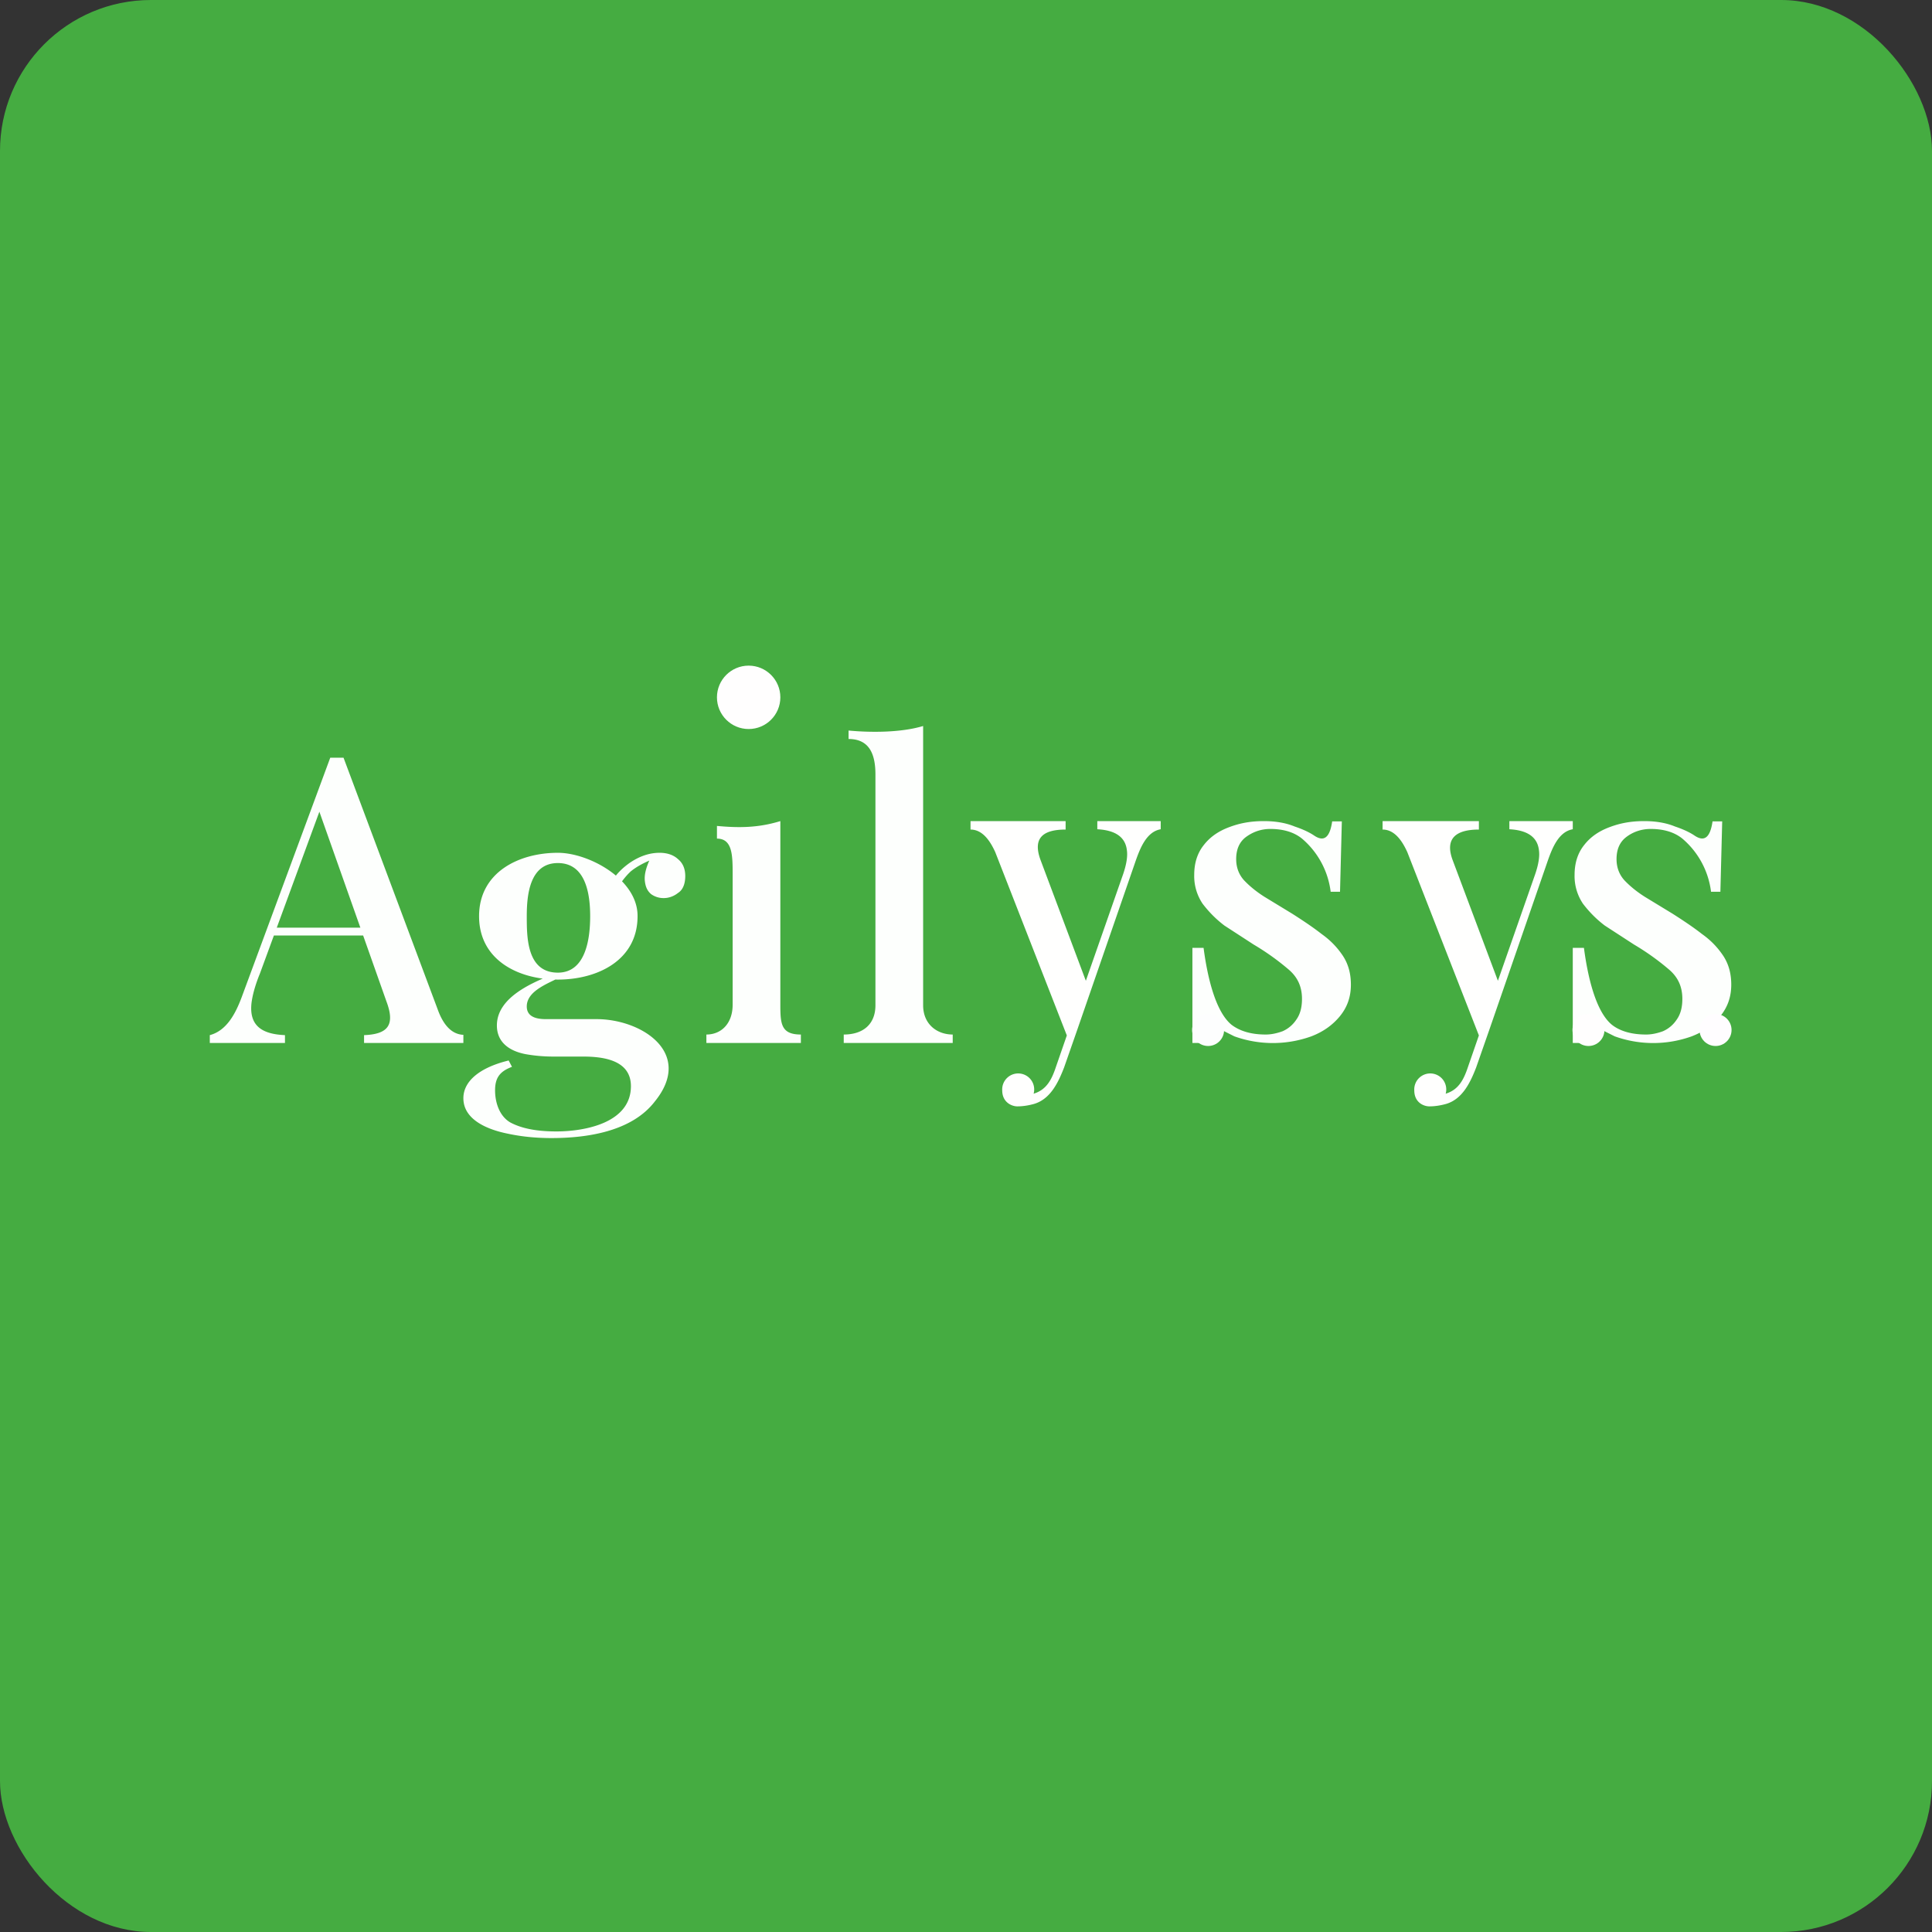 <!-- by FastBull --><svg xmlns="http://www.w3.org/2000/svg" width="64" height="64" viewBox="0 0 64 64"><rect x="0" y="0" width="64" height="64" fill="#333333" stroke="none"/><rect x="0" y="0" width="64" height="64" rx="5" ry="5" fill="#45ac41" /><path fill="#45ac41" d="M 2.75,2 L 61.55,2 L 61.55,60.80 L 2.75,60.80 L 2.75,2" /><path d="M 11.38,25.10 L 14.50,33.44 C 14.64,33.83 14.89,34.26 15.35,34.28 L 15.35,34.55 L 12.06,34.55 L 12.06,34.29 C 12.87,34.26 13.09,33.94 12.80,33.17 L 10.52,26.72 L 10.73,26.48 L 8.61,32.25 C 8.45,32.64 8.36,32.98 8.33,33.24 C 8.25,34.01 8.72,34.26 9.44,34.29 L 9.44,34.55 L 6.95,34.55 L 6.95,34.29 C 7.52,34.14 7.81,33.55 8,33.05 L 10.94,25.10 L 11.38,25.10 M 12.72,30.73 L 12.72,30.99 L 8.92,30.99 L 9.05,30.73 L 12.73,30.73 M 18.27,37.70 C 17.74,37.70 17.26,37.65 16.80,37.55 C 16.21,37.43 15.35,37.12 15.35,36.38 C 15.35,35.81 15.90,35.36 16.85,35.13 L 16.96,35.34 C 16.56,35.49 16.40,35.70 16.40,36.12 C 16.40,36.50 16.53,36.96 16.90,37.18 C 17.29,37.39 17.80,37.48 18.43,37.48 C 19.37,37.48 20.90,37.20 20.90,35.98 C 20.90,35.11 19.97,35 19.31,35 L 18.32,35 C 18,35 17.69,34.97 17.41,34.92 C 16.89,34.82 16.46,34.54 16.46,33.97 C 16.46,33.01 17.70,32.52 18.44,32.23 L 18.61,32.34 C 18.22,32.56 17.45,32.80 17.45,33.34 C 17.45,33.62 17.66,33.76 18.08,33.76 L 19.76,33.76 C 21.27,33.76 22.99,34.89 21.69,36.49 C 20.92,37.49 19.43,37.70 18.27,37.70 L 18.27,37.70 M 18.48,32.45 C 17.18,32.45 15.87,31.81 15.87,30.35 C 15.87,28.90 17.18,28.25 18.48,28.25 C 19.51,28.25 21.13,29.13 21.12,30.35 C 21.12,31.82 19.78,32.45 18.48,32.45 L 18.48,32.45 M 18.48,32.22 C 19.42,32.22 19.55,31.06 19.55,30.35 C 19.55,29.65 19.42,28.59 18.48,28.59 C 17.54,28.59 17.45,29.66 17.45,30.35 C 17.45,31.05 17.45,32.22 18.48,32.22 M 20.43,29.47 L 20.18,29.38 C 20.31,29.07 20.53,28.82 20.85,28.59 C 21.17,28.37 21.50,28.25 21.85,28.25 C 22.10,28.25 22.31,28.32 22.46,28.46 C 22.62,28.59 22.70,28.78 22.70,29.02 C 22.70,29.28 22.62,29.48 22.46,29.58 C 22.31,29.70 22.14,29.75 21.99,29.75 A 0.70,0.70 0 0,1 21.57,29.62 C 21.44,29.51 21.38,29.37 21.36,29.17 C 21.34,28.96 21.41,28.70 21.57,28.38 L 21.71,28.43 C 21.35,28.56 21.07,28.72 20.89,28.87 C 20.73,29.02 20.57,29.22 20.43,29.47 M 25.85,27.20 L 25.85,33.28 C 25.85,33.91 25.87,34.27 26.53,34.27 L 26.53,34.55 L 23.40,34.55 L 23.40,34.27 C 23.89,34.27 24.27,33.91 24.27,33.28 L 24.27,28.98 C 24.27,28.35 24.27,27.78 23.75,27.78 L 23.75,27.36 C 24.50,27.43 25.13,27.42 25.85,27.20 L 25.85,27.20 M 30.58,24.05 L 30.58,33.30 C 30.58,33.93 31.04,34.27 31.56,34.27 L 31.56,34.55 L 27.95,34.55 L 27.95,34.27 C 28.59,34.27 29,33.93 29,33.30 L 29,25.66 C 29,25.03 28.83,24.48 28.11,24.48 L 28.11,24.20 C 28.85,24.27 29.85,24.27 30.58,24.05 L 30.58,24.05 M 41.86,27.20 C 42.26,27.20 42.60,27.26 42.89,27.38 C 43.19,27.48 43.40,27.59 43.52,27.67 C 43.85,27.90 44.05,27.76 44.13,27.21 L 44.45,27.21 L 44.39,29.54 L 44.08,29.54 A 2.75,2.75 0 0,0 43.13,27.78 C 42.87,27.57 42.52,27.46 42.08,27.46 C 41.77,27.46 41.50,27.56 41.27,27.73 C 41.06,27.89 40.95,28.13 40.95,28.46 C 40.95,28.72 41.03,28.96 41.21,29.16 C 41.39,29.35 41.62,29.54 41.89,29.71 L 42.81,30.27 C 43.17,30.50 43.50,30.72 43.78,30.94 C 44.09,31.16 44.31,31.40 44.49,31.67 C 44.67,31.95 44.75,32.26 44.75,32.62 C 44.75,33.04 44.62,33.38 44.38,33.67 C 44.14,33.96 43.83,34.18 43.44,34.33 A 3.77,3.77 0 0,1 40.89,34.33 L 40.57,34.17 A 5.15,5.15 0 0,0 40.27,33.99 C 40.16,33.93 40.08,33.94 40,34.02 C 39.92,34.11 39.87,34.34 39.83,34.55 L 39.50,34.55 L 39.50,31.40 L 39.87,31.40 C 40,32.39 40.27,33.52 40.80,33.95 C 41.08,34.16 41.45,34.27 41.93,34.27 C 42.11,34.27 42.30,34.23 42.49,34.16 A 1.05,1.05 0 0,0 42.94,33.78 C 43.07,33.60 43.13,33.37 43.13,33.09 C 43.13,32.69 42.99,32.37 42.68,32.11 A 8.21,8.21 0 0,0 41.53,31.29 L 40.56,30.66 C 40.27,30.44 40.04,30.20 39.84,29.94 A 1.64,1.64 0 0,1 39.56,28.98 C 39.56,28.58 39.67,28.25 39.88,27.99 C 40.09,27.72 40.37,27.53 40.72,27.40 C 41.09,27.26 41.45,27.20 41.87,27.20 L 41.86,27.20 M 54.46,27.20 C 54.86,27.20 55.20,27.26 55.49,27.38 C 55.79,27.48 56,27.59 56.12,27.67 C 56.45,27.90 56.65,27.76 56.73,27.21 L 57.05,27.21 L 56.99,29.54 L 56.68,29.54 A 2.75,2.75 0 0,0 55.73,27.78 C 55.47,27.57 55.12,27.46 54.68,27.46 C 54.37,27.46 54.09,27.56 53.87,27.73 C 53.66,27.89 53.55,28.13 53.55,28.46 C 53.55,28.72 53.63,28.96 53.81,29.16 C 53.99,29.35 54.22,29.54 54.49,29.71 L 55.41,30.27 C 55.77,30.50 56.10,30.72 56.38,30.94 C 56.69,31.16 56.91,31.40 57.09,31.67 C 57.27,31.95 57.35,32.26 57.35,32.62 C 57.35,33.04 57.22,33.38 56.98,33.67 C 56.74,33.96 56.43,34.18 56.04,34.33 A 3.77,3.77 0 0,1 53.49,34.33 L 53.17,34.17 A 5.15,5.15 0 0,0 52.87,33.99 C 52.76,33.93 52.68,33.94 52.60,34.02 C 52.52,34.11 52.47,34.34 52.43,34.55 L 52.10,34.55 L 52.10,31.40 L 52.47,31.40 C 52.60,32.39 52.87,33.52 53.40,33.95 C 53.67,34.16 54.05,34.27 54.53,34.27 C 54.71,34.27 54.90,34.23 55.09,34.16 A 1.05,1.05 0 0,0 55.54,33.78 C 55.67,33.60 55.73,33.37 55.73,33.09 C 55.73,32.69 55.59,32.37 55.28,32.11 A 8.21,8.21 0 0,0 54.13,31.29 L 53.16,30.66 C 52.87,30.44 52.64,30.20 52.44,29.94 A 1.64,1.64 0 0,1 52.16,28.98 C 52.16,28.58 52.27,28.25 52.48,27.99 C 52.69,27.72 52.97,27.53 53.32,27.40 C 53.69,27.26 54.05,27.20 54.47,27.20 L 54.46,27.20" fill="#fdfffd" /><circle cx="40.02" cy="34.12" r="0.53" fill="#fdfefe" /><path d="M 38.45,27.47 L 38.45,27.20 L 36.35,27.20 L 36.35,27.47 C 36.92,27.50 37.28,27.71 37.33,28.17 C 37.36,28.38 37.31,28.67 37.18,29.03 L 35.97,32.49 L 34.47,28.49 C 34.20,27.76 34.55,27.48 35.30,27.48 L 35.30,27.20 L 32.15,27.20 L 32.15,27.48 C 32.57,27.48 32.82,27.90 32.97,28.23 L 35.34,34.30 L 34.98,35.34 C 34.84,35.76 34.67,36.10 34.24,36.23 A 0.53,0.53 0 1,0 33.20,36.12 C 33.20,36.52 33.52,36.65 33.70,36.65 C 33.88,36.65 34.07,36.62 34.25,36.57 C 34.80,36.41 35.06,35.85 35.25,35.36 L 35.69,34.10 L 37.63,28.49 C 37.77,28.10 37.98,27.55 38.45,27.47 L 38.45,27.47 M 52.10,27.47 L 52.10,27.20 L 50,27.20 L 50,27.47 C 50.57,27.50 50.93,27.71 50.98,28.17 C 51.01,28.38 50.96,28.67 50.83,29.03 L 49.62,32.49 L 48.12,28.49 C 47.85,27.76 48.25,27.48 48.99,27.48 L 48.99,27.20 L 45.80,27.20 L 45.80,27.48 C 46.22,27.48 46.47,27.90 46.62,28.23 L 48.99,34.30 L 48.63,35.34 C 48.49,35.76 48.32,36.10 47.89,36.23 A 0.53,0.53 0 1,0 46.85,36.12 C 46.85,36.52 47.16,36.65 47.35,36.65 C 47.53,36.65 47.72,36.62 47.90,36.57 C 48.45,36.41 48.71,35.85 48.90,35.36 L 49.34,34.10 L 51.28,28.49 C 51.42,28.10 51.63,27.55 52.10,27.47 L 52.10,27.47" fill="#fffffe" /><circle cx="52.62" cy="34.12" r="0.53" fill="#fffefe" /><circle cx="56.83" cy="34.12" r="0.53" fill="#fffdff" /><circle cx="24.8" cy="23.1" r="1.05" fill="#fffefe" /></svg>